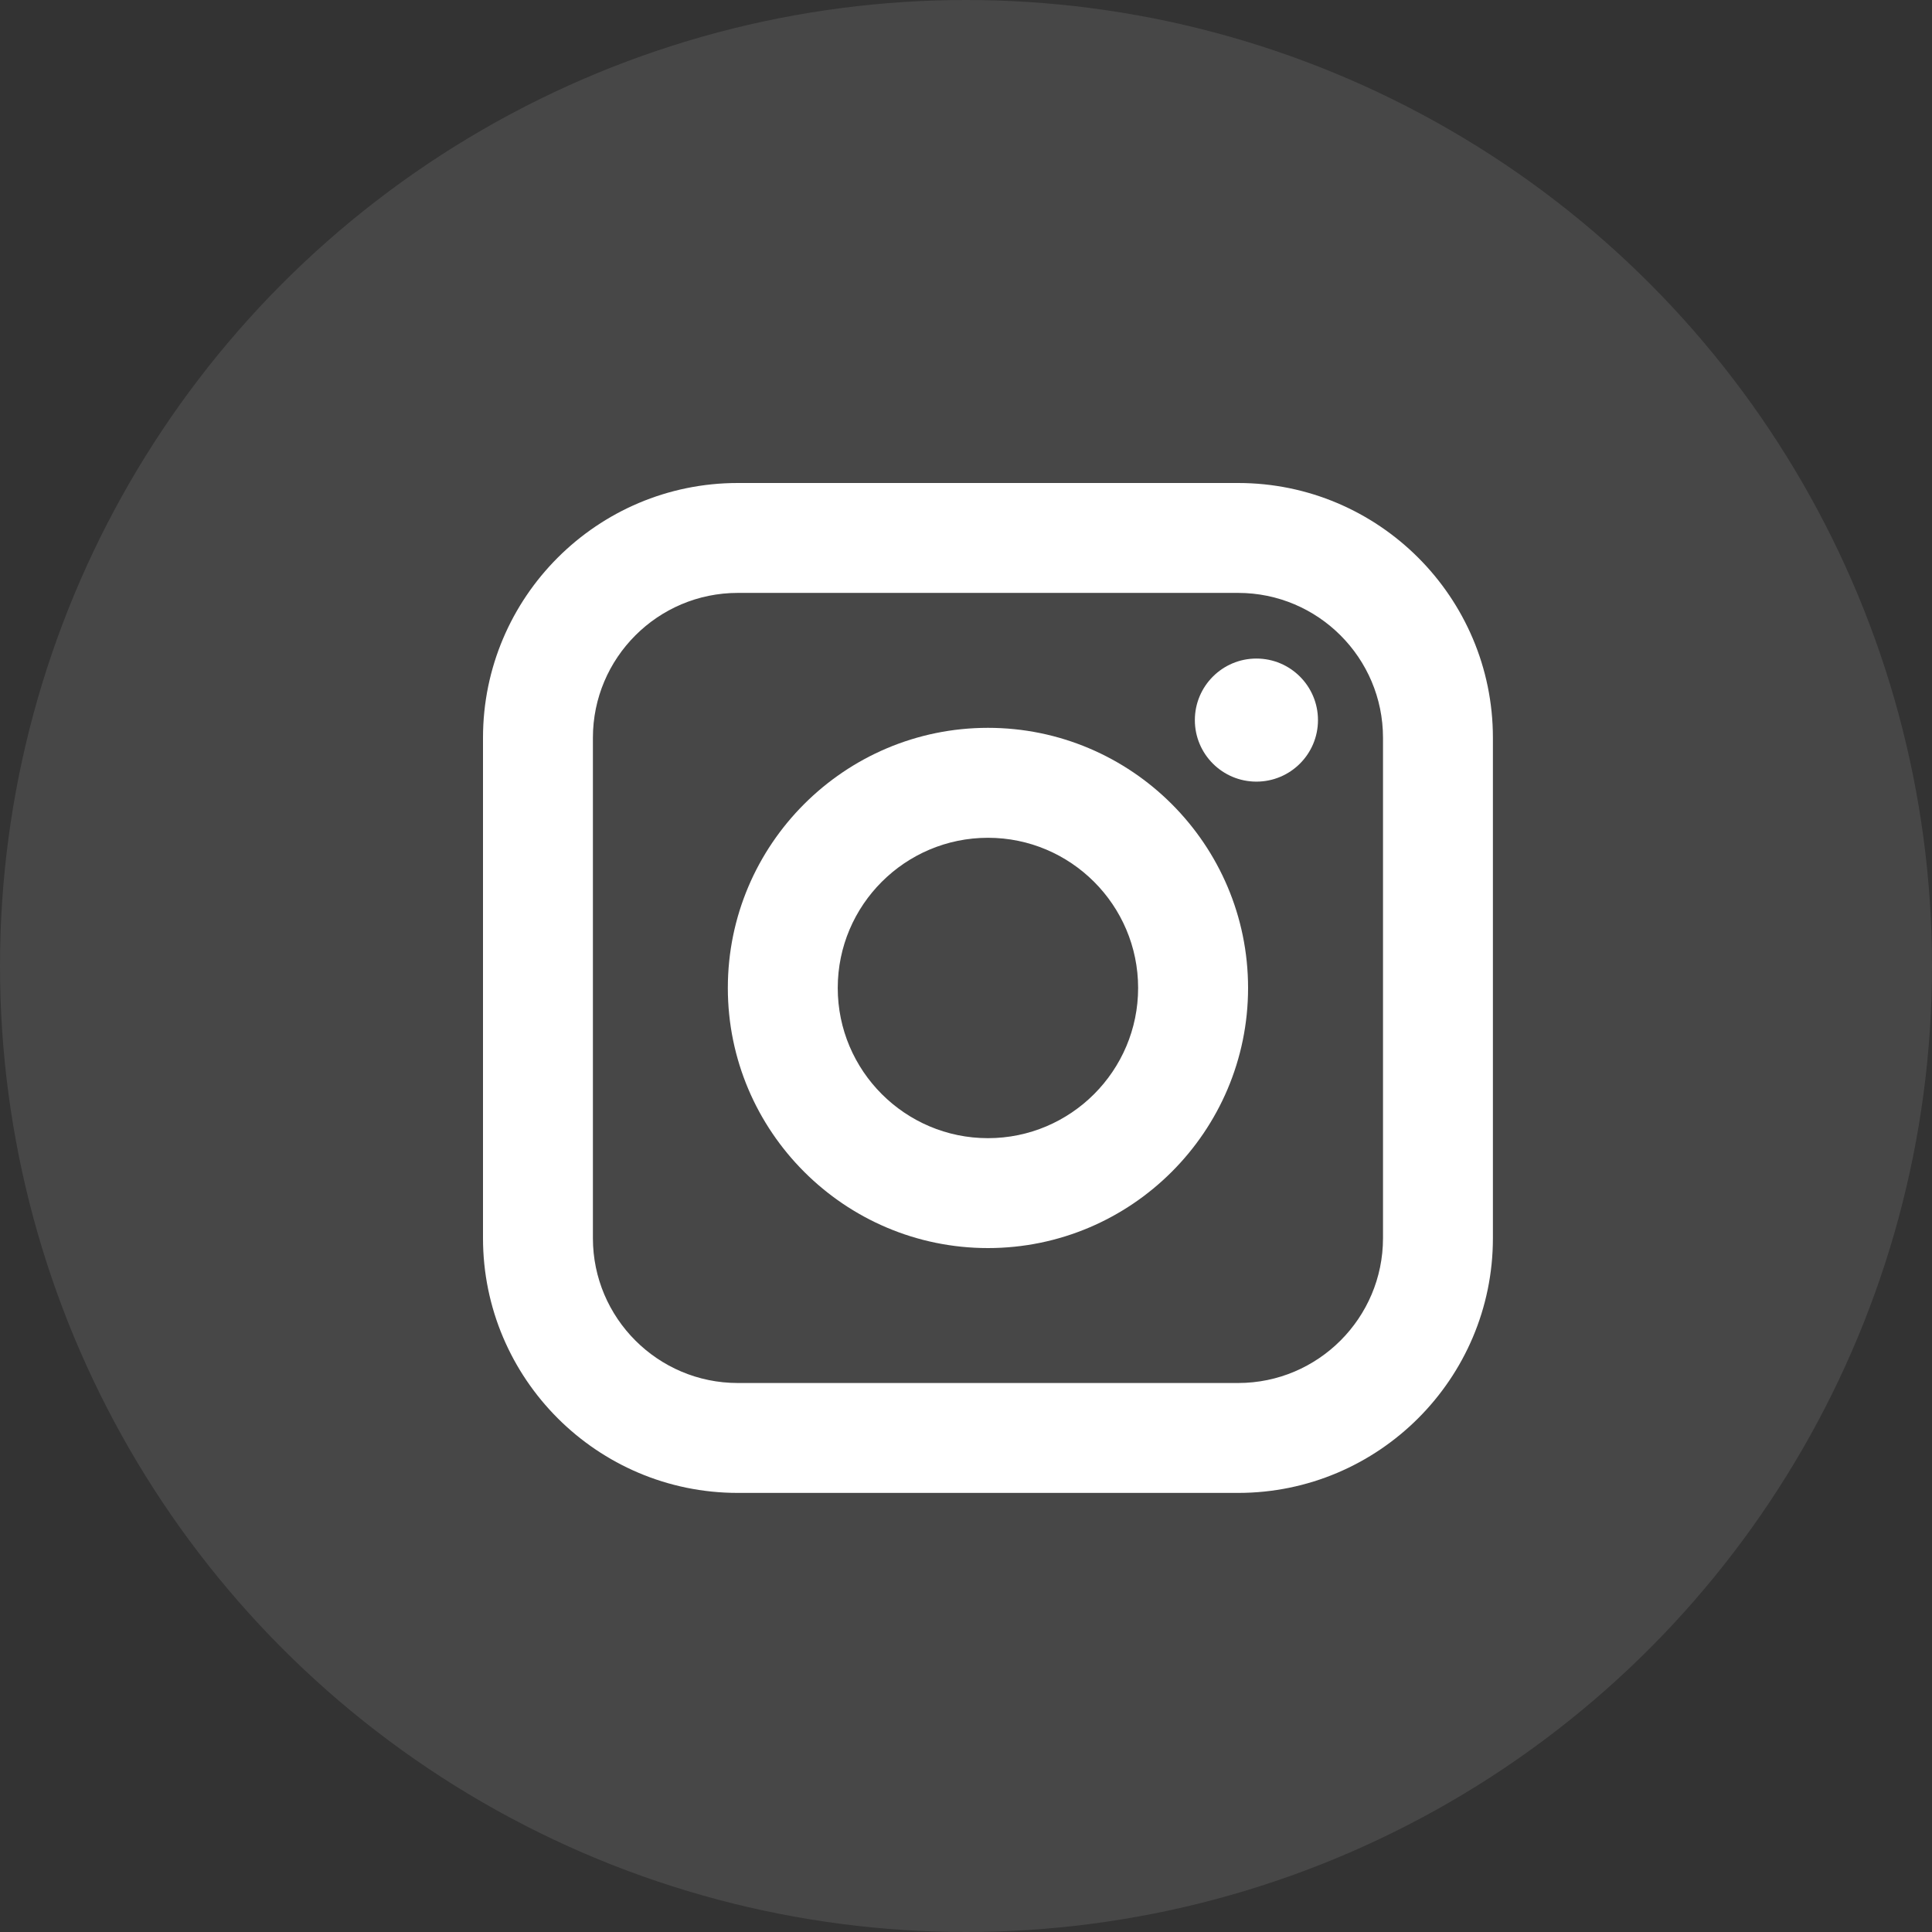 <svg width="44" height="44" viewBox="0 0 44 44" fill="none" xmlns="http://www.w3.org/2000/svg">
<rect x="0" y="0" width="44" height="44" fill="#333333" stroke="none"/>
<circle opacity="0.1" cx="22" cy="22" r="22" fill="white"/>
<path d="M28.614 17.801C29.388 17.801 30.016 17.174 30.016 16.4C30.016 15.626 29.388 14.998 28.614 14.998C27.84 14.998 27.212 15.626 27.212 16.4C27.212 17.174 27.84 17.801 28.614 17.801Z" fill="white"/>
<path d="M22.5 16.576C19.234 16.576 16.576 19.234 16.576 22.5C16.576 25.765 19.234 28.424 22.5 28.424C25.765 28.424 28.424 25.766 28.424 22.5C28.424 19.233 25.766 16.576 22.5 16.576V16.576ZM22.5 25.921C20.614 25.921 19.079 24.386 19.079 22.5C19.079 20.613 20.614 19.08 22.5 19.08C24.385 19.08 25.92 20.614 25.92 22.5C25.92 24.386 24.386 25.921 22.5 25.921Z" fill="white"/>
<path d="M34 28.198V16.802C34 13.602 31.398 11 28.198 11H16.802C13.602 11 11 13.602 11 16.802V28.198C11 31.398 13.602 34 16.802 34H28.198C31.398 34 34 31.398 34 28.198ZM31.497 28.198C31.497 30.017 30.017 31.497 28.198 31.497H16.802C14.983 31.497 13.503 30.017 13.503 28.198V16.802C13.503 14.983 14.983 13.503 16.802 13.503H28.198C30.017 13.503 31.497 14.983 31.497 16.802V28.198V28.198Z" fill="white"/>
</svg>
